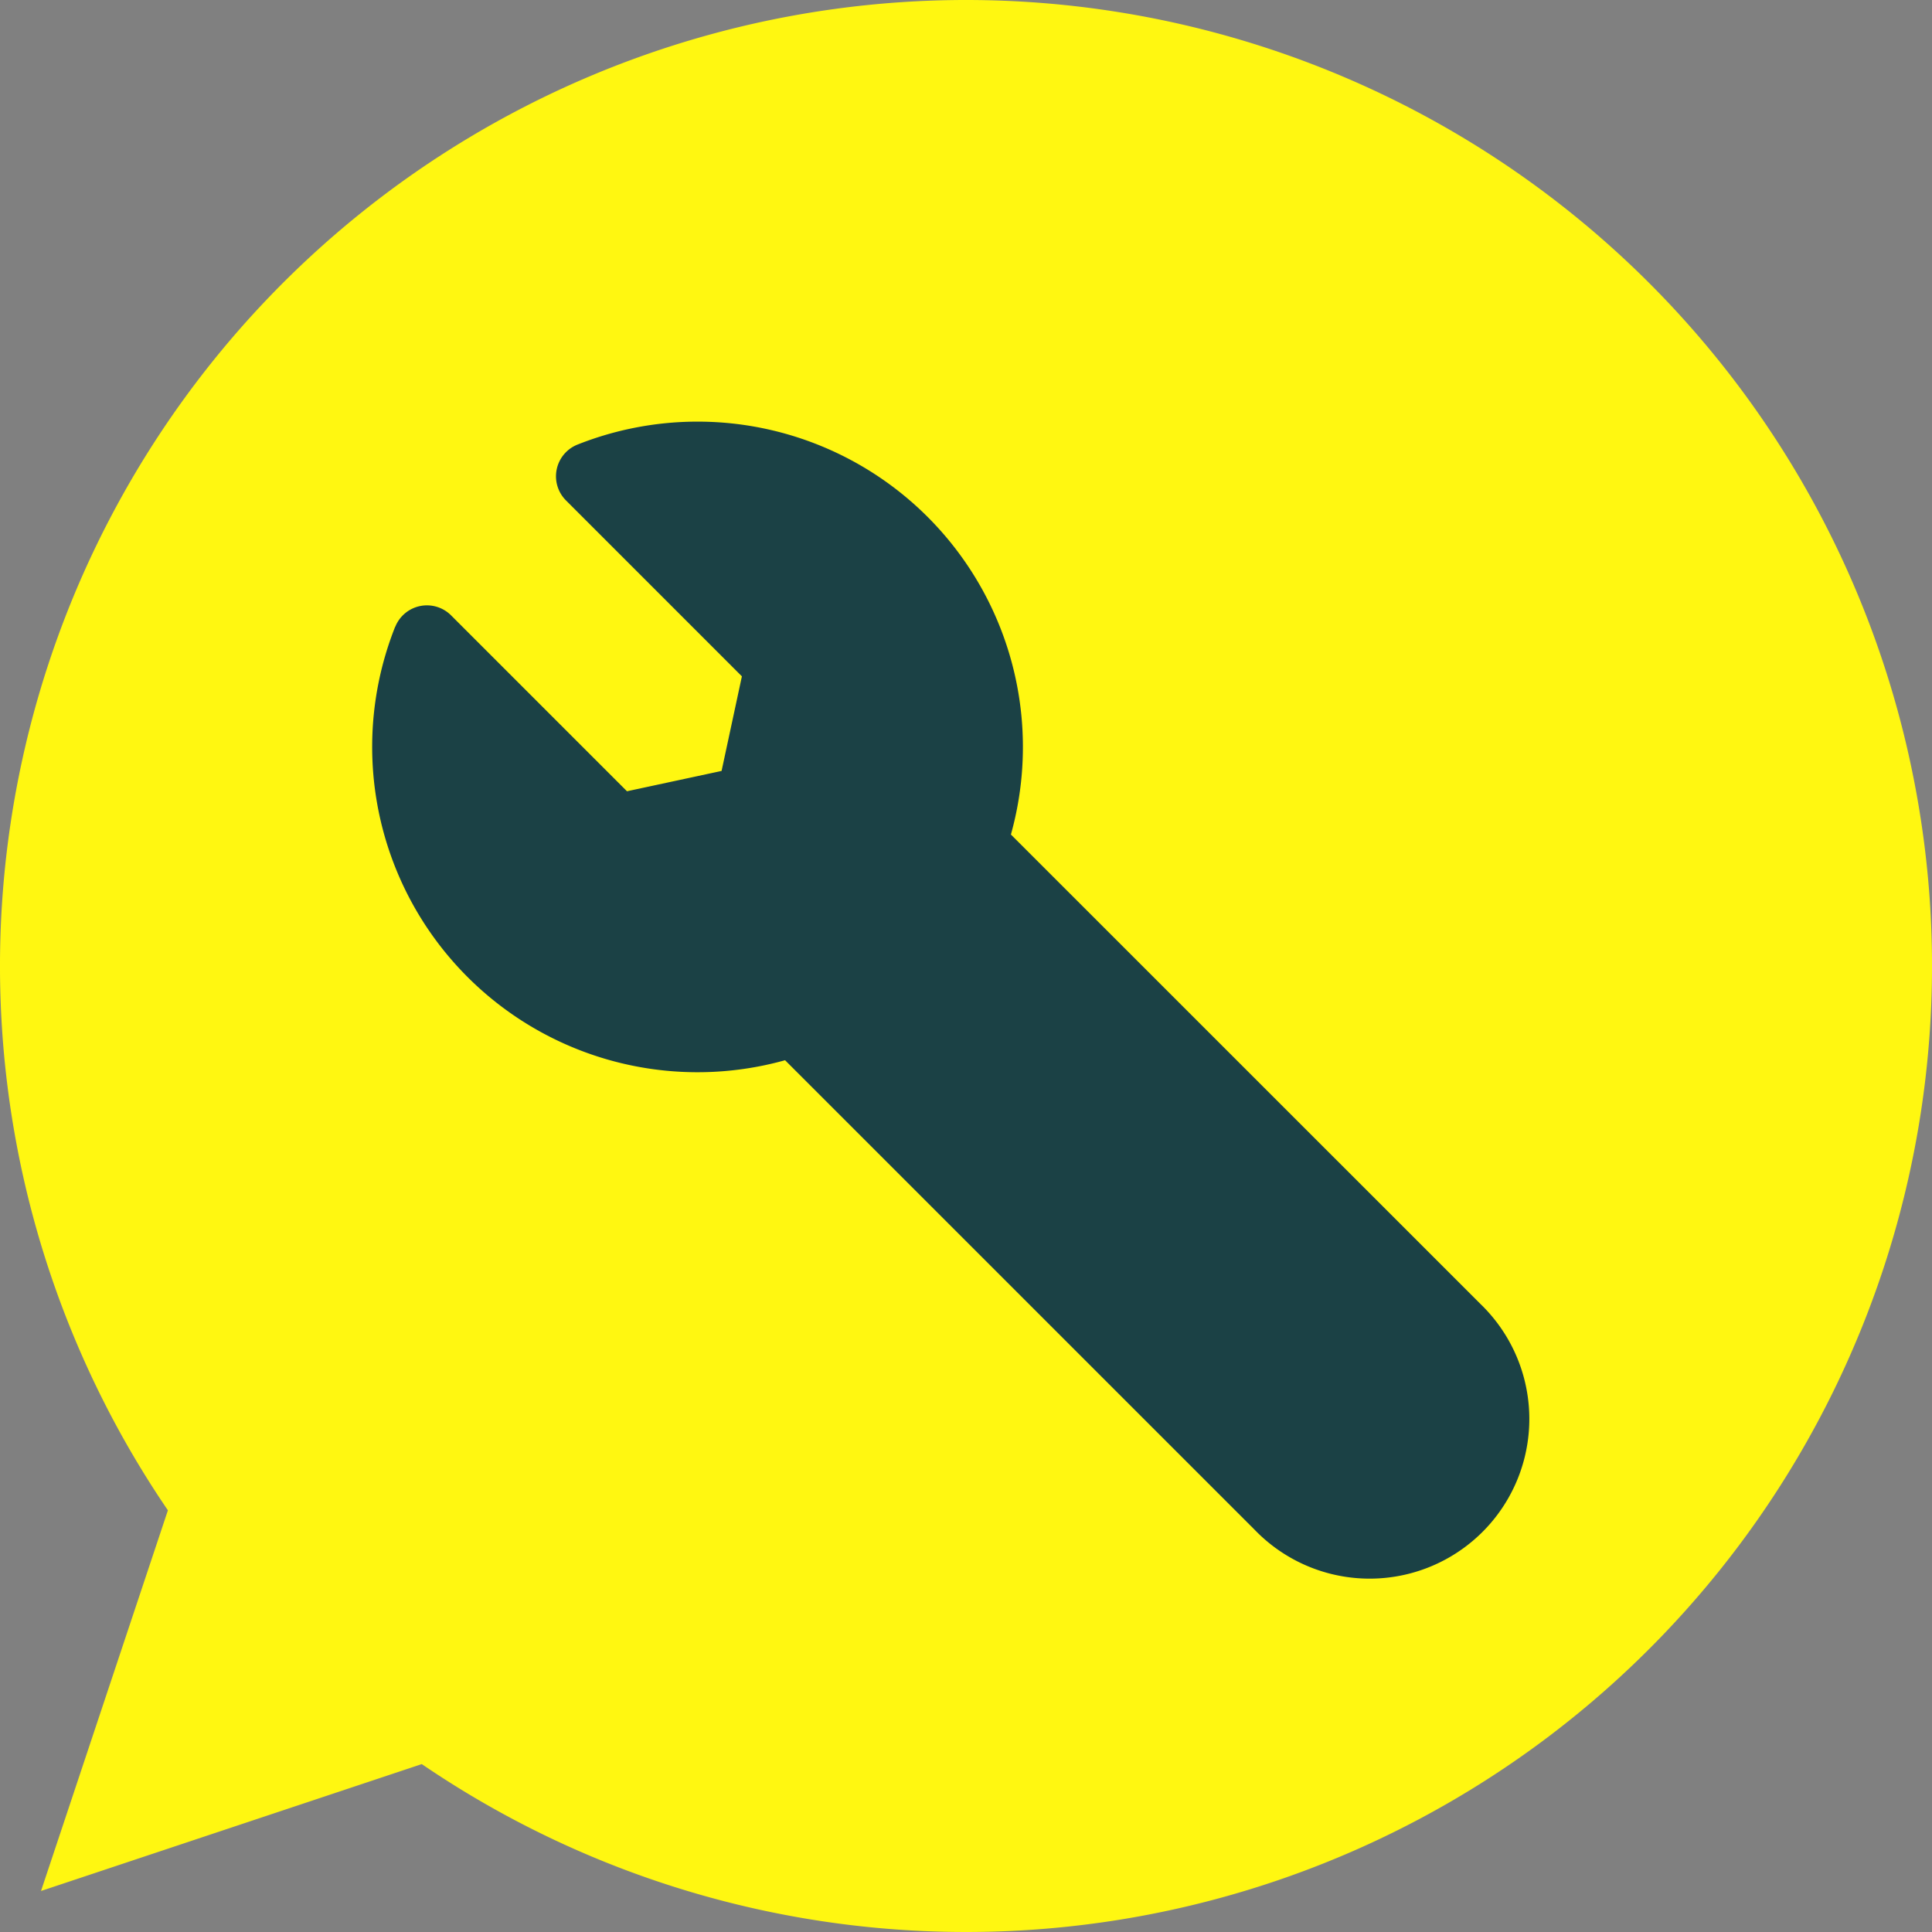 <svg xmlns="http://www.w3.org/2000/svg" width="42.114" height="42.114" viewBox="0 0 42.114 42.114"><rect x="0" y="0" width="42.114" height="42.114" fill="#808080" stroke="none"/><path d="M21.057,0A21.058,21.058,0,0,0,3.66,32.922L.894,41.22l8.3-2.766A21.057,21.057,0,1,0,21.057,0Z" fill="#fff711"/><path d="M24.675,20.7a.744.744,0,0,1-1.217.252l-3.835-3.835-2.062.443-.443,2.062,3.835,3.835a.744.744,0,0,1-.252,1.217,7.092,7.092,0,0,1-9.447-8.5L1.02,5.942A3.481,3.481,0,1,1,5.942,1.02L16.177,11.254a7.092,7.092,0,0,1,8.5,9.447Z" transform="translate(33.29 34.365) rotate(180)" fill="#1b4145"/></svg>